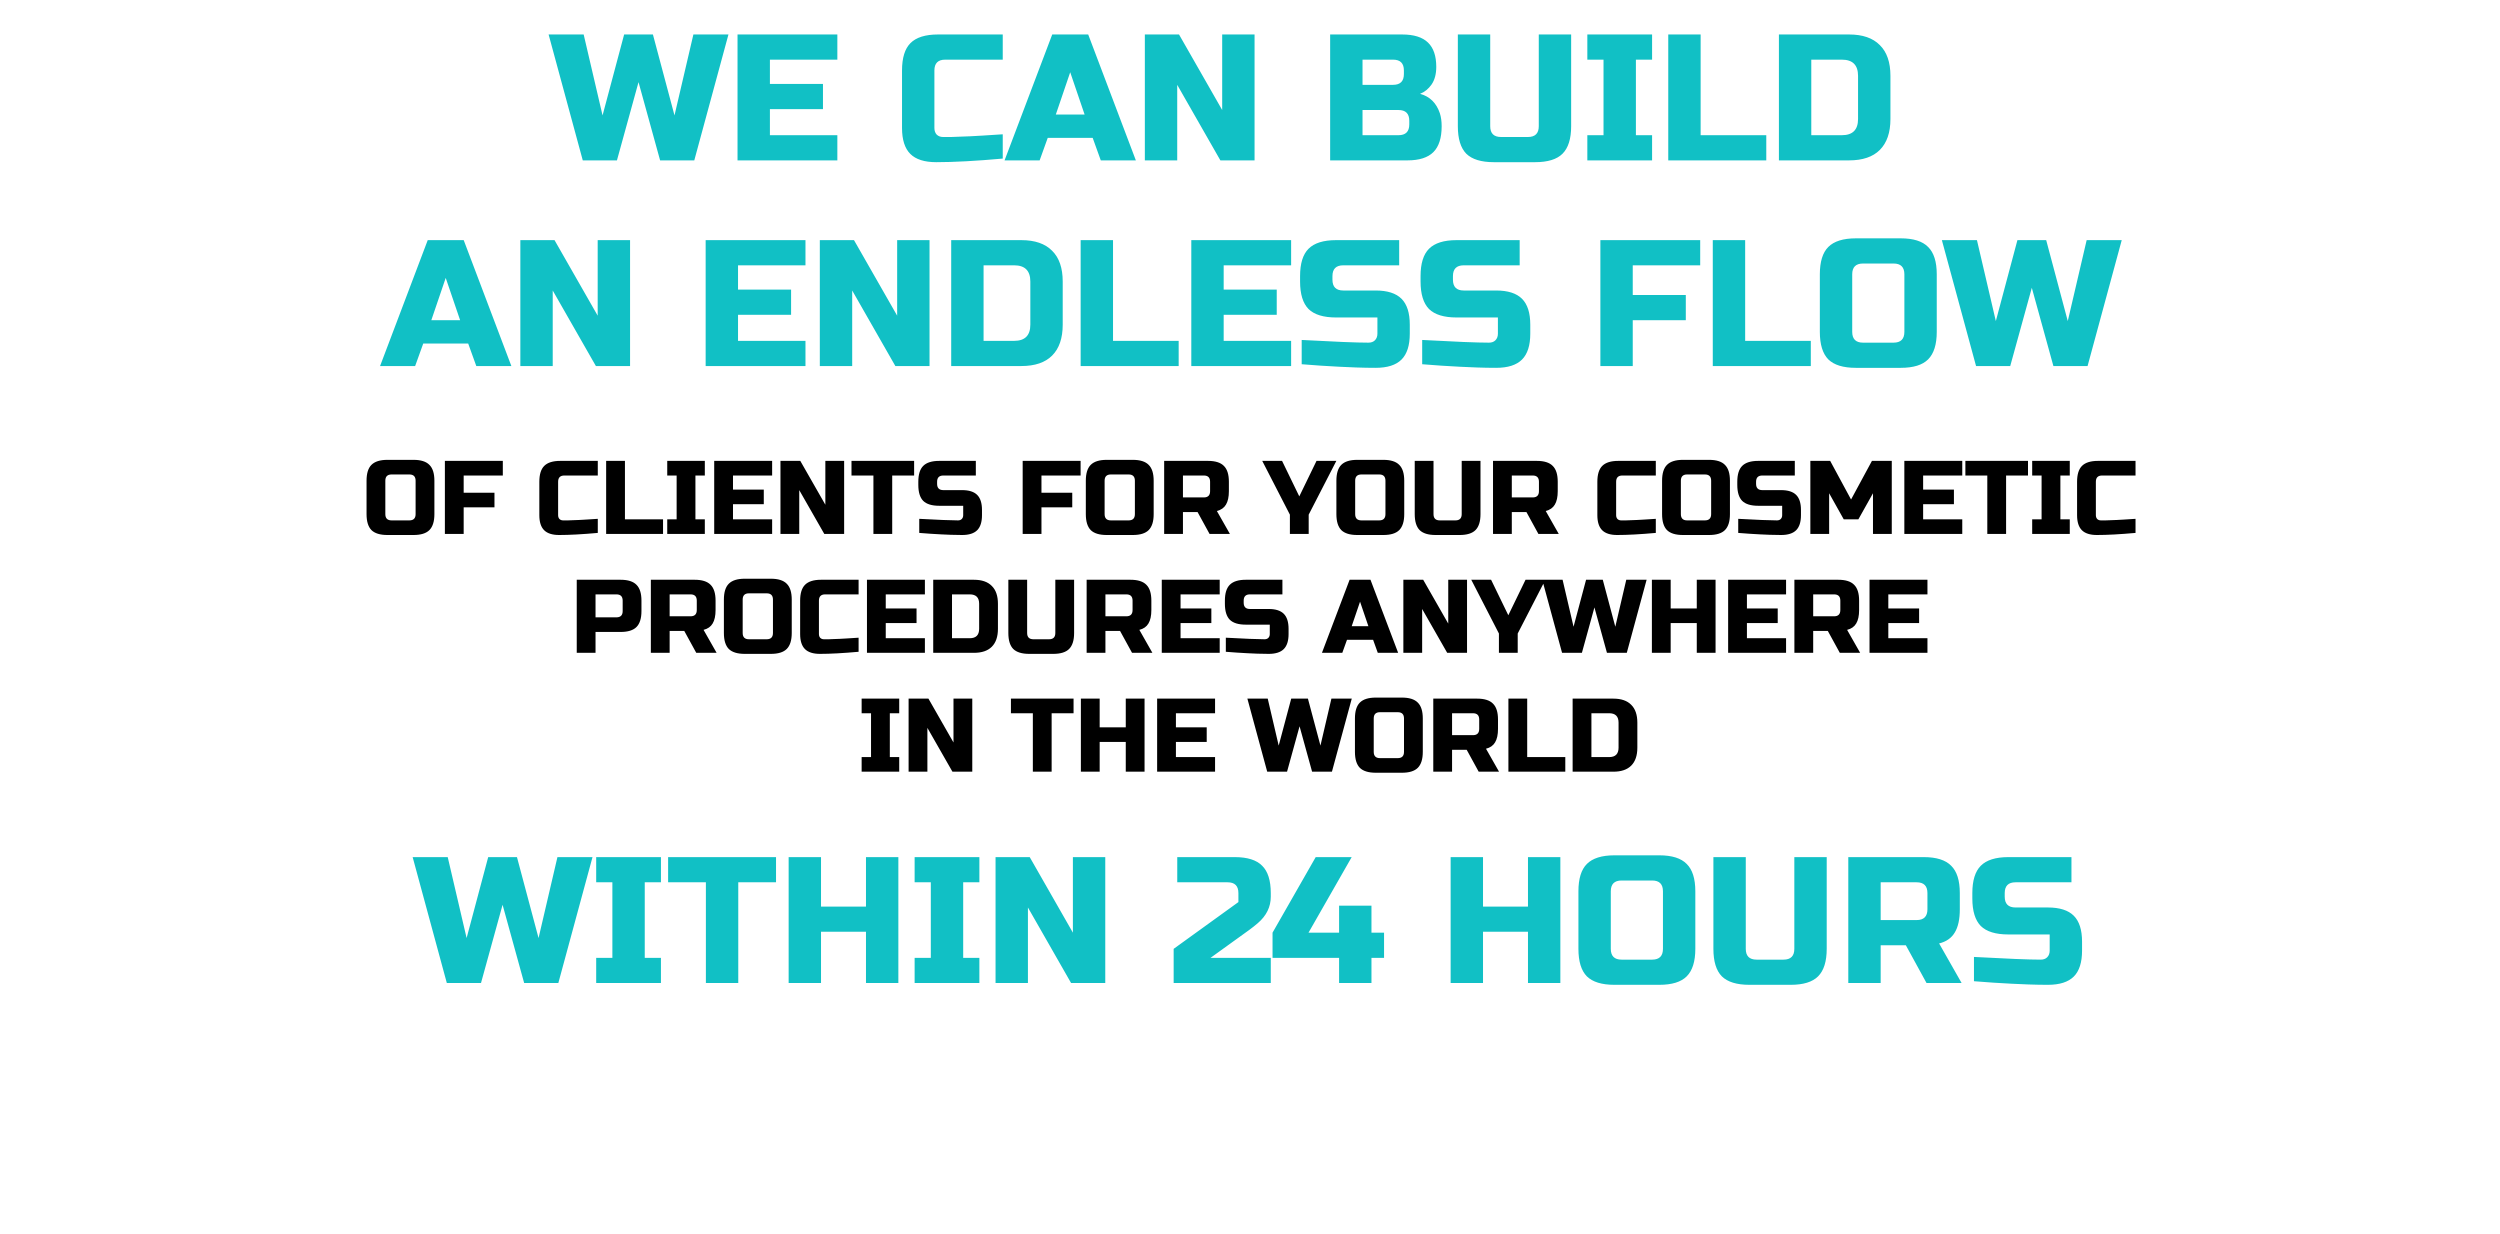 <?xml version="1.0" encoding="UTF-8"?> <svg xmlns="http://www.w3.org/2000/svg" width="1325" height="654" viewBox="0 0 1325 654" fill="none"><path d="M346.044 18.273L357.483 61.169L367.492 18.273H386.081L367.969 85H349.857L338.418 43.534L326.979 85H308.868L290.756 18.273H309.344L319.353 61.169L330.792 18.273H346.044ZM443.797 85H390.891V18.273H443.797V31.618H408.05V44.487H436.171V57.833H408.05V71.655H443.797V85ZM531.454 84.047C517.283 85.318 505.526 85.953 496.184 85.953C489.956 85.953 485.381 84.492 482.457 81.568C479.534 78.645 478.072 74.07 478.072 67.842V37.338C478.072 30.665 479.566 25.835 482.553 22.848C485.603 19.798 490.465 18.273 497.137 18.273H531.454V31.618H500.95C497.137 31.618 495.231 33.525 495.231 37.338V67.842C495.231 69.303 495.644 70.479 496.47 71.369C497.36 72.195 498.472 72.608 499.806 72.608C501.141 72.608 502.603 72.608 504.191 72.608C505.78 72.544 507.432 72.481 509.148 72.417C510.864 72.354 512.58 72.29 514.296 72.227C516.075 72.163 518.331 72.036 521.064 71.845C523.86 71.655 527.323 71.432 531.454 71.178V84.047ZM551.007 85H532.419L557.68 18.273H576.744L602.005 85H583.417L579.128 73.084H555.296L551.007 85ZM559.586 60.692H574.838L567.212 38.291L559.586 60.692ZM664.916 85H646.804L623.926 44.964V85H606.768V18.273H624.88L647.757 58.309V18.273H664.916V85ZM704.978 18.273H743.108C749.336 18.273 753.911 19.703 756.835 22.562C759.758 25.359 761.22 29.648 761.22 35.431C761.22 39.244 760.393 42.358 758.741 44.773C757.089 47.124 755.055 48.777 752.64 49.73C757.788 51.128 761.283 54.56 763.126 60.025C763.762 61.995 764.079 64.283 764.079 66.888C764.079 73.116 762.618 77.692 759.694 80.615C756.771 83.538 752.196 85 745.968 85H704.978V18.273ZM746.921 64.029C746.921 60.216 745.014 58.309 741.201 58.309H722.137V71.655H741.201C745.014 71.655 746.921 69.748 746.921 65.935V64.029ZM744.061 37.338C744.061 33.525 742.155 31.618 738.342 31.618H722.137V44.964H738.342C742.155 44.964 744.061 43.057 744.061 39.244V37.338ZM815.551 18.273H832.709V66.888C832.709 73.561 831.184 78.423 828.134 81.473C825.147 84.46 820.317 85.953 813.644 85.953H791.72C785.047 85.953 780.185 84.46 777.135 81.473C774.148 78.423 772.655 73.561 772.655 66.888V18.273H789.813V66.888C789.813 70.701 791.72 72.608 795.533 72.608H809.831C813.644 72.608 815.551 70.701 815.551 66.888V18.273ZM875.605 85H841.288V71.655H849.868V31.618H841.288V18.273H875.605V31.618H867.026V71.655H875.605V85ZM901.335 71.655H936.129V85H884.177V18.273H901.335V71.655ZM980 18.273C987.181 18.273 992.615 20.148 996.301 23.897C1000.05 27.583 1001.93 33.016 1001.93 40.197V63.075C1001.93 70.257 1000.05 75.722 996.301 79.471C992.615 83.157 987.181 85 980 85H942.824V18.273H980ZM984.767 40.197C984.767 34.478 981.907 31.618 976.187 31.618H959.982V71.655H976.187C981.907 71.655 984.767 68.795 984.767 63.075V40.197ZM220.024 194H201.436L226.697 127.273H245.762L271.023 194H252.435L248.145 182.084H224.314L220.024 194ZM228.603 169.692H243.855L236.229 147.291L228.603 169.692ZM333.933 194H315.822L292.944 153.964V194H275.785V127.273H293.897L316.775 167.309V127.273H333.933V194ZM426.901 194H373.996V127.273H426.901V140.618H391.154V153.487H419.275V166.833H391.154V180.655H426.901V194ZM492.652 194H474.541L451.663 153.964V194H434.504V127.273H452.616L475.494 167.309V127.273H492.652V194ZM541.312 127.273C548.493 127.273 553.927 129.148 557.613 132.897C561.362 136.583 563.237 142.016 563.237 149.197V172.075C563.237 179.256 561.362 184.722 557.613 188.471C553.927 192.157 548.493 194 541.312 194H504.136V127.273H541.312ZM546.079 149.197C546.079 143.478 543.219 140.618 537.499 140.618H521.294V180.655H537.499C543.219 180.655 546.079 177.795 546.079 172.075V149.197ZM589.902 180.655H624.695V194H572.743V127.273H589.902V180.655ZM684.295 194H631.39V127.273H684.295V140.618H648.549V153.487H676.669V166.833H648.549V180.655H684.295V194ZM689.897 180.178C707.31 181.131 719.098 181.608 725.262 181.608C726.724 181.608 727.868 181.195 728.694 180.369C729.584 179.479 730.029 178.303 730.029 176.842V168.262H708.104C701.431 168.262 696.57 166.769 693.519 163.782C690.533 160.732 689.039 155.87 689.039 149.197V146.338C689.039 139.665 690.533 134.835 693.519 131.848C696.57 128.798 701.431 127.273 708.104 127.273H741.563V140.618H711.917C708.104 140.618 706.198 142.525 706.198 146.338V148.244C706.198 152.057 708.104 153.964 711.917 153.964H729.075C735.303 153.964 739.879 155.425 742.802 158.349C745.725 161.272 747.187 165.848 747.187 172.075V176.842C747.187 183.069 745.725 187.645 742.802 190.568C739.879 193.492 735.303 194.953 729.075 194.953C725.834 194.953 722.403 194.89 718.78 194.763L710.011 194.381C703.528 194.064 696.824 193.619 689.897 193.047V180.178ZM753.757 180.178C771.17 181.131 782.958 181.608 789.122 181.608C790.584 181.608 791.728 181.195 792.554 180.369C793.444 179.479 793.889 178.303 793.889 176.842V168.262H771.964C765.291 168.262 760.43 166.769 757.379 163.782C754.393 160.732 752.899 155.87 752.899 149.197V146.338C752.899 139.665 754.393 134.835 757.379 131.848C760.43 128.798 765.291 127.273 771.964 127.273H805.423V140.618H775.777C771.964 140.618 770.058 142.525 770.058 146.338V148.244C770.058 152.057 771.964 153.964 775.777 153.964H792.935C799.163 153.964 803.739 155.425 806.662 158.349C809.585 161.272 811.047 165.848 811.047 172.075V176.842C811.047 183.069 809.585 187.645 806.662 190.568C803.739 193.492 799.163 194.953 792.935 194.953C789.694 194.953 786.263 194.89 782.64 194.763L773.871 194.381C767.388 194.064 760.684 193.619 753.757 193.047V180.178ZM865.356 194H848.198V127.273H901.103V140.618H865.356V156.347H893.477V169.692H865.356V194ZM924.934 180.655H959.727V194H907.775V127.273H924.934V180.655ZM1009.32 145.385C1009.32 141.572 1007.41 139.665 1003.6 139.665H987.394C983.581 139.665 981.674 141.572 981.674 145.385V175.888C981.674 179.701 983.581 181.608 987.394 181.608H1003.6C1007.41 181.608 1009.32 179.701 1009.32 175.888V145.385ZM1026.48 175.888C1026.48 182.561 1024.95 187.423 1021.9 190.473C1018.91 193.46 1014.08 194.953 1007.41 194.953H983.581C976.908 194.953 972.046 193.46 968.996 190.473C966.009 187.423 964.516 182.561 964.516 175.888V145.385C964.516 138.712 966.009 133.882 968.996 130.895C972.046 127.845 976.908 126.32 983.581 126.32H1007.41C1014.08 126.32 1018.91 127.845 1021.9 130.895C1024.95 133.882 1026.48 138.712 1026.48 145.385V175.888ZM1084.48 127.273L1095.92 170.169L1105.93 127.273H1124.52L1106.41 194H1088.3L1076.86 152.534L1065.42 194H1047.31L1029.19 127.273H1047.78L1057.79 170.169L1069.23 127.273H1084.48ZM273.992 454.273L285.431 497.169L295.44 454.273H314.029L295.917 521H277.805L266.366 479.534L254.928 521H236.816L218.704 454.273H237.292L247.302 497.169L258.741 454.273H273.992ZM350.297 521H315.98V507.655H324.559V467.618H315.98V454.273H350.297V467.618H341.717V507.655H350.297V521ZM391.279 521H374.12V467.618H354.102V454.273H411.297V467.618H391.279V521ZM476.129 521H458.97V493.833H435.139V521H417.981V454.273H435.139V480.487H458.97V454.273H476.129V521ZM519.069 521H484.753V507.655H493.332V467.618H484.753V454.273H519.069V467.618H510.49V507.655H519.069V521ZM585.789 521H567.677L544.8 480.964V521H527.641V454.273H545.753L568.631 494.309V454.273H585.789V521ZM673.514 475.244C673.514 480.646 671.226 485.317 666.65 489.257C665.252 490.464 663.727 491.672 662.075 492.879L641.58 507.655H673.514V521H622.038V502.888L656.355 478.104V473.338C656.355 469.525 654.449 467.618 650.636 467.618H623.945V454.273H654.449C661.121 454.273 665.951 455.798 668.938 458.848C671.988 461.835 673.514 466.665 673.514 473.338V475.244ZM709.718 507.655H674.448V494.309L697.326 454.273H716.391L693.513 494.309H709.718V480.01H726.877V494.309H733.549V507.655H726.877V521H709.718V507.655ZM826.986 521H809.828V493.833H785.996V521H768.838V454.273H785.996V480.487H809.828V454.273H826.986V521ZM881.366 472.385C881.366 468.572 879.459 466.665 875.646 466.665H859.441C855.628 466.665 853.722 468.572 853.722 472.385V502.888C853.722 506.701 855.628 508.608 859.441 508.608H875.646C879.459 508.608 881.366 506.701 881.366 502.888V472.385ZM898.524 502.888C898.524 509.561 896.999 514.423 893.948 517.473C890.962 520.46 886.132 521.953 879.459 521.953H855.628C848.955 521.953 844.094 520.46 841.043 517.473C838.057 514.423 836.563 509.561 836.563 502.888V472.385C836.563 465.712 838.057 460.882 841.043 457.895C844.094 454.845 848.955 453.32 855.628 453.32H879.459C886.132 453.32 890.962 454.845 893.948 457.895C896.999 460.882 898.524 465.712 898.524 472.385V502.888ZM950.997 454.273H968.156V502.888C968.156 509.561 966.63 514.423 963.58 517.473C960.593 520.46 955.763 521.953 949.091 521.953H927.166C920.493 521.953 915.632 520.46 912.581 517.473C909.595 514.423 908.101 509.561 908.101 502.888V454.273H925.26V502.888C925.26 506.701 927.166 508.608 930.979 508.608H945.278C949.091 508.608 950.997 506.701 950.997 502.888V454.273ZM979.595 454.273H1019.63C1026.3 454.273 1031.13 455.798 1034.12 458.848C1037.17 461.835 1038.7 466.665 1038.7 473.338V481.917C1038.7 487.192 1037.81 491.291 1036.03 494.214C1034.31 497.137 1031.55 499.075 1027.73 500.029L1039.65 521H1021.06L1010.1 500.982H996.753V521H979.595V454.273ZM1021.54 473.338C1021.54 469.525 1019.63 467.618 1015.82 467.618H996.753V487.636H1015.82C1019.63 487.636 1021.54 485.73 1021.54 481.917V473.338ZM1046.2 507.178C1063.61 508.131 1075.4 508.608 1081.57 508.608C1083.03 508.608 1084.17 508.195 1085 507.369C1085.89 506.479 1086.33 505.303 1086.33 503.842V495.262H1064.41C1057.73 495.262 1052.87 493.769 1049.82 490.782C1046.84 487.732 1045.34 482.87 1045.34 476.197V473.338C1045.34 466.665 1046.84 461.835 1049.82 458.848C1052.87 455.798 1057.73 454.273 1064.41 454.273H1097.87V467.618H1068.22C1064.41 467.618 1062.5 469.525 1062.5 473.338V475.244C1062.5 479.057 1064.41 480.964 1068.22 480.964H1085.38C1091.61 480.964 1096.18 482.425 1099.11 485.349C1102.03 488.272 1103.49 492.848 1103.49 499.075V503.842C1103.49 510.069 1102.03 514.645 1099.11 517.568C1096.18 520.492 1091.61 521.953 1085.38 521.953C1082.14 521.953 1078.71 521.89 1075.08 521.763L1066.31 521.381C1059.83 521.064 1053.13 520.619 1046.2 520.047V507.178Z" fill="#11C0C5"></path><path d="M220.271 254.785C220.271 252.572 219.165 251.465 216.952 251.465H207.547C205.334 251.465 204.227 252.572 204.227 254.785V272.488C204.227 274.701 205.334 275.808 207.547 275.808H216.952C219.165 275.808 220.271 274.701 220.271 272.488V254.785ZM230.23 272.488C230.23 276.361 229.345 279.183 227.574 280.953C225.841 282.686 223.038 283.553 219.165 283.553H205.334C201.461 283.553 198.64 282.686 196.869 280.953C195.136 279.183 194.269 276.361 194.269 272.488V254.785C194.269 250.912 195.136 248.109 196.869 246.375C198.64 244.605 201.461 243.72 205.334 243.72H219.165C223.038 243.72 225.841 244.605 227.574 246.375C229.345 248.109 230.23 250.912 230.23 254.785V272.488ZM245.746 283H235.788V244.273H266.493V252.019H245.746V261.147H262.067V268.892H245.746V283ZM316.827 282.447C308.602 283.184 301.779 283.553 296.357 283.553C292.743 283.553 290.087 282.705 288.39 281.008C286.694 279.312 285.846 276.656 285.846 273.042V255.338C285.846 251.465 286.712 248.662 288.446 246.929C290.216 245.158 293.038 244.273 296.91 244.273H316.827V252.019H299.123C296.91 252.019 295.804 253.125 295.804 255.338V273.042C295.804 273.89 296.044 274.572 296.523 275.089C297.039 275.568 297.685 275.808 298.459 275.808C299.234 275.808 300.082 275.808 301.004 275.808C301.926 275.771 302.885 275.734 303.881 275.697C304.877 275.66 305.873 275.623 306.869 275.587C307.901 275.55 309.211 275.476 310.797 275.365C312.42 275.255 314.43 275.126 316.827 274.978V282.447ZM331.218 275.255H351.411V283H321.259V244.273H331.218V275.255ZM373.554 283H353.637V275.255H358.616V252.019H353.637V244.273H373.554V252.019H368.575V275.255H373.554V283ZM409.233 283H378.529V244.273H409.233V252.019H388.487V259.487H404.807V267.233H388.487V275.255H409.233V283ZM447.394 283H436.883L423.605 259.764V283H413.646V244.273H424.158L437.436 267.509V244.273H447.394V283ZM472.869 283H462.911V252.019H451.293V244.273H484.487V252.019H472.869V283ZM487.205 274.978C497.31 275.531 504.152 275.808 507.73 275.808C508.578 275.808 509.242 275.568 509.721 275.089C510.238 274.572 510.496 273.89 510.496 273.042V268.062H497.771C493.899 268.062 491.077 267.196 489.307 265.462C487.573 263.692 486.707 260.87 486.707 256.998V255.338C486.707 251.465 487.573 248.662 489.307 246.929C491.077 245.158 493.899 244.273 497.771 244.273H517.19V252.019H499.984C497.771 252.019 496.665 253.125 496.665 255.338V256.444C496.665 258.657 497.771 259.764 499.984 259.764H509.943C513.557 259.764 516.213 260.612 517.909 262.309C519.606 264.005 520.454 266.661 520.454 270.275V273.042C520.454 276.656 519.606 279.312 517.909 281.008C516.213 282.705 513.557 283.553 509.943 283.553C508.062 283.553 506.07 283.516 503.968 283.443L498.878 283.221C495.116 283.037 491.225 282.779 487.205 282.447V274.978ZM551.974 283H542.016V244.273H572.72V252.019H551.974V261.147H568.295V268.892H551.974V283ZM601.489 254.785C601.489 252.572 600.382 251.465 598.17 251.465H588.764C586.551 251.465 585.445 252.572 585.445 254.785V272.488C585.445 274.701 586.551 275.808 588.764 275.808H598.17C600.382 275.808 601.489 274.701 601.489 272.488V254.785ZM611.447 272.488C611.447 276.361 610.562 279.183 608.792 280.953C607.058 282.686 604.255 283.553 600.382 283.553H586.551C582.679 283.553 579.857 282.686 578.087 280.953C576.353 279.183 575.487 276.361 575.487 272.488V254.785C575.487 250.912 576.353 248.109 578.087 246.375C579.857 244.605 582.679 243.72 586.551 243.72H600.382C604.255 243.72 607.058 244.605 608.792 246.375C610.562 248.109 611.447 250.912 611.447 254.785V272.488ZM617.006 244.273H640.242C644.114 244.273 646.918 245.158 648.651 246.929C650.421 248.662 651.307 251.465 651.307 255.338V260.317C651.307 263.378 650.79 265.757 649.758 267.454C648.762 269.151 647.157 270.275 644.944 270.829L651.86 283H641.072L634.709 271.382H626.964V283H617.006V244.273ZM641.348 255.338C641.348 253.125 640.242 252.019 638.029 252.019H626.964V263.637H638.029C640.242 263.637 641.348 262.53 641.348 260.317V255.338ZM668.984 244.273H679.496L688.624 263.083L697.753 244.273H708.265L693.604 272.765V283H683.645V272.765L668.984 244.273ZM734.288 254.785C734.288 252.572 733.182 251.465 730.969 251.465H721.564C719.351 251.465 718.244 252.572 718.244 254.785V272.488C718.244 274.701 719.351 275.808 721.564 275.808H730.969C733.182 275.808 734.288 274.701 734.288 272.488V254.785ZM744.247 272.488C744.247 276.361 743.362 279.183 741.591 280.953C739.858 282.686 737.055 283.553 733.182 283.553H719.351C715.478 283.553 712.657 282.686 710.886 280.953C709.153 279.183 708.286 276.361 708.286 272.488V254.785C708.286 250.912 709.153 248.109 710.886 246.375C712.657 244.605 715.478 243.72 719.351 243.72H733.182C737.055 243.72 739.858 244.605 741.591 246.375C743.362 248.109 744.247 250.912 744.247 254.785V272.488ZM774.701 244.273H784.659V272.488C784.659 276.361 783.774 279.183 782.004 280.953C780.27 282.686 777.467 283.553 773.594 283.553H760.87C756.997 283.553 754.176 282.686 752.405 280.953C750.672 279.183 749.805 276.361 749.805 272.488V244.273H759.763V272.488C759.763 274.701 760.87 275.808 763.083 275.808H771.382C773.594 275.808 774.701 274.701 774.701 272.488V244.273ZM791.298 244.273H814.534C818.407 244.273 821.21 245.158 822.944 246.929C824.714 248.662 825.599 251.465 825.599 255.338V260.317C825.599 263.378 825.083 265.757 824.05 267.454C823.054 269.151 821.45 270.275 819.237 270.829L826.152 283H815.364L809.002 271.382H801.257V283H791.298V244.273ZM815.641 255.338C815.641 253.125 814.534 252.019 812.321 252.019H801.257V263.637H812.321C814.534 263.637 815.641 262.53 815.641 260.317V255.338ZM877.578 282.447C869.353 283.184 862.53 283.553 857.108 283.553C853.493 283.553 850.838 282.705 849.141 281.008C847.445 279.312 846.596 276.656 846.596 273.042V255.338C846.596 251.465 847.463 248.662 849.197 246.929C850.967 245.158 853.788 244.273 857.661 244.273H877.578V252.019H859.874C857.661 252.019 856.555 253.125 856.555 255.338V273.042C856.555 273.89 856.794 274.572 857.274 275.089C857.79 275.568 858.436 275.808 859.21 275.808C859.985 275.808 860.833 275.808 861.755 275.808C862.677 275.771 863.636 275.734 864.632 275.697C865.628 275.66 866.624 275.623 867.619 275.587C868.652 275.55 869.962 275.476 871.547 275.365C873.17 275.255 875.18 275.126 877.578 274.978V282.447ZM906.906 254.785C906.906 252.572 905.8 251.465 903.587 251.465H894.182C891.969 251.465 890.862 252.572 890.862 254.785V272.488C890.862 274.701 891.969 275.808 894.182 275.808H903.587C905.8 275.808 906.906 274.701 906.906 272.488V254.785ZM916.864 272.488C916.864 276.361 915.979 279.183 914.209 280.953C912.475 282.686 909.672 283.553 905.8 283.553H891.969C888.096 283.553 885.274 282.686 883.504 280.953C881.771 279.183 880.904 276.361 880.904 272.488V254.785C880.904 250.912 881.771 248.109 883.504 246.375C885.274 244.605 888.096 243.72 891.969 243.72H905.8C909.672 243.72 912.475 244.605 914.209 246.375C915.979 248.109 916.864 250.912 916.864 254.785V272.488ZM921.261 274.978C931.367 275.531 938.209 275.808 941.786 275.808C942.635 275.808 943.298 275.568 943.778 275.089C944.294 274.572 944.552 273.89 944.552 273.042V268.062H931.828C927.955 268.062 925.134 267.196 923.363 265.462C921.63 263.692 920.763 260.87 920.763 256.998V255.338C920.763 251.465 921.63 248.662 923.363 246.929C925.134 245.158 927.955 244.273 931.828 244.273H951.247V252.019H934.041C931.828 252.019 930.721 253.125 930.721 255.338V256.444C930.721 258.657 931.828 259.764 934.041 259.764H943.999C947.614 259.764 950.269 260.612 951.966 262.309C953.662 264.005 954.511 266.661 954.511 270.275V273.042C954.511 276.656 953.662 279.312 951.966 281.008C950.269 282.705 947.614 283.553 943.999 283.553C942.118 283.553 940.126 283.516 938.024 283.443L932.934 283.221C929.172 283.037 925.281 282.779 921.261 282.447V274.978ZM992.68 261.424L984.935 275.255H977.189L969.444 261.424V283H959.486V244.273H969.997L981.062 264.743L992.127 244.273H1002.64V283H992.68V261.424ZM1040 283H1009.3V244.273H1040V252.019H1019.26V259.487H1035.58V267.233H1019.26V275.255H1040V283ZM1063.23 283H1053.27V252.019H1041.65V244.273H1074.84V252.019H1063.23V283ZM1096.98 283H1077.06V275.255H1082.04V252.019H1077.06V244.273H1096.98V252.019H1092V275.255H1096.98V283ZM1131.83 282.447C1123.61 283.184 1116.78 283.553 1111.36 283.553C1107.75 283.553 1105.09 282.705 1103.39 281.008C1101.7 279.312 1100.85 276.656 1100.85 273.042V255.338C1100.85 251.465 1101.72 248.662 1103.45 246.929C1105.22 245.158 1108.04 244.273 1111.91 244.273H1131.83V252.019H1114.13C1111.91 252.019 1110.81 253.125 1110.81 255.338V273.042C1110.81 273.89 1111.05 274.572 1111.53 275.089C1112.04 275.568 1112.69 275.808 1113.46 275.808C1114.24 275.808 1115.09 275.808 1116.01 275.808C1116.93 275.771 1117.89 275.734 1118.89 275.697C1119.88 275.66 1120.88 275.623 1121.87 275.587C1122.91 275.55 1124.21 275.476 1125.8 275.365C1127.42 275.255 1129.43 275.126 1131.83 274.978V282.447ZM305.673 307.273H328.909C332.781 307.273 335.584 308.158 337.318 309.929C339.088 311.662 339.973 314.465 339.973 318.338V323.87C339.973 327.743 339.088 330.565 337.318 332.335C335.584 334.068 332.781 334.935 328.909 334.935H315.631V346H305.673V307.273ZM330.015 318.338C330.015 316.125 328.909 315.019 326.696 315.019H315.631V327.19H326.696C328.909 327.19 330.015 326.083 330.015 323.87V318.338ZM344.95 307.273H368.187C372.059 307.273 374.862 308.158 376.596 309.929C378.366 311.662 379.251 314.465 379.251 318.338V323.317C379.251 326.378 378.735 328.757 377.702 330.454C376.707 332.151 375.102 333.275 372.889 333.829L379.805 346H369.016L362.654 334.382H354.909V346H344.95V307.273ZM369.293 318.338C369.293 316.125 368.187 315.019 365.974 315.019H354.909V326.637H365.974C368.187 326.637 369.293 325.53 369.293 323.317V318.338ZM409.665 317.785C409.665 315.572 408.558 314.465 406.345 314.465H396.94C394.727 314.465 393.621 315.572 393.621 317.785V335.488C393.621 337.701 394.727 338.808 396.94 338.808H406.345C408.558 338.808 409.665 337.701 409.665 335.488V317.785ZM419.623 335.488C419.623 339.361 418.738 342.183 416.967 343.953C415.234 345.686 412.431 346.553 408.558 346.553H394.727C390.854 346.553 388.033 345.686 386.262 343.953C384.529 342.183 383.662 339.361 383.662 335.488V317.785C383.662 313.912 384.529 311.109 386.262 309.375C388.033 307.605 390.854 306.72 394.727 306.72H408.558C412.431 306.72 415.234 307.605 416.967 309.375C418.738 311.109 419.623 313.912 419.623 317.785V335.488ZM455.056 345.447C446.831 346.184 440.008 346.553 434.586 346.553C430.972 346.553 428.316 345.705 426.62 344.008C424.923 342.312 424.075 339.656 424.075 336.042V318.338C424.075 314.465 424.941 311.662 426.675 309.929C428.445 308.158 431.267 307.273 435.14 307.273H455.056V315.019H437.353C435.14 315.019 434.033 316.125 434.033 318.338V336.042C434.033 336.89 434.273 337.572 434.752 338.089C435.269 338.568 435.914 338.808 436.689 338.808C437.463 338.808 438.311 338.808 439.234 338.808C440.156 338.771 441.115 338.734 442.11 338.697C443.106 338.66 444.102 338.623 445.098 338.587C446.131 338.55 447.44 338.476 449.026 338.365C450.649 338.255 452.659 338.126 455.056 337.978V345.447ZM490.194 346H459.489V307.273H490.194V315.019H469.447V322.487H485.768V330.233H469.447V338.255H490.194V346ZM516.183 307.273C520.351 307.273 523.504 308.361 525.643 310.537C527.819 312.676 528.907 315.83 528.907 319.998V333.275C528.907 337.443 527.819 340.615 525.643 342.791C523.504 344.93 520.351 346 516.183 346H494.606V307.273H516.183ZM518.949 319.998C518.949 316.678 517.289 315.019 513.97 315.019H504.565V338.255H513.97C517.289 338.255 518.949 336.595 518.949 333.275V319.998ZM559.321 307.273H569.279V335.488C569.279 339.361 568.394 342.183 566.623 343.953C564.89 345.686 562.087 346.553 558.214 346.553H545.489C541.617 346.553 538.795 345.686 537.025 343.953C535.291 342.183 534.425 339.361 534.425 335.488V307.273H544.383V335.488C544.383 337.701 545.489 338.808 547.702 338.808H556.001C558.214 338.808 559.321 337.701 559.321 335.488V307.273ZM575.918 307.273H599.154C603.027 307.273 605.83 308.158 607.563 309.929C609.334 311.662 610.219 314.465 610.219 318.338V323.317C610.219 326.378 609.702 328.757 608.67 330.454C607.674 332.151 606.069 333.275 603.856 333.829L610.772 346H599.984L593.621 334.382H585.876V346H575.918V307.273ZM600.26 318.338C600.26 316.125 599.154 315.019 596.941 315.019H585.876V326.637H596.941C599.154 326.637 600.26 325.53 600.26 323.317V318.338ZM646.441 346H615.736V307.273H646.441V315.019H625.694V322.487H642.015V330.233H625.694V338.255H646.441V346ZM649.692 337.978C659.798 338.531 666.64 338.808 670.217 338.808C671.066 338.808 671.729 338.568 672.209 338.089C672.725 337.572 672.984 336.89 672.984 336.042V331.062H660.259C656.386 331.062 653.565 330.196 651.794 328.462C650.061 326.692 649.194 323.87 649.194 319.998V318.338C649.194 314.465 650.061 311.662 651.794 309.929C653.565 308.158 656.386 307.273 660.259 307.273H679.678V315.019H662.472C660.259 315.019 659.152 316.125 659.152 318.338V319.444C659.152 321.657 660.259 322.764 662.472 322.764H672.43C676.045 322.764 678.7 323.612 680.397 325.309C682.094 327.005 682.942 329.661 682.942 333.275V336.042C682.942 339.656 682.094 342.312 680.397 344.008C678.7 345.705 676.045 346.553 672.43 346.553C670.549 346.553 668.558 346.516 666.455 346.443L661.365 346.221C657.603 346.037 653.712 345.779 649.692 345.447V337.978ZM711.419 346H700.63L715.291 307.273H726.356L741.017 346H730.229L727.739 339.084H713.908L711.419 346ZM716.398 331.892H725.25L720.824 318.891L716.398 331.892ZM777.529 346H767.017L753.739 322.764V346H743.781V307.273H754.293L767.57 330.509V307.273H777.529V346ZM779.768 307.273H790.279L799.408 326.083L808.536 307.273H819.048L804.387 335.765V346H794.429V335.765L779.768 307.273ZM849.472 307.273L856.111 332.169L861.92 307.273H872.708L862.196 346H851.685L845.046 321.934L838.407 346H827.895L817.384 307.273H828.172L833.981 332.169L840.62 307.273H849.472ZM909.248 346H899.289V330.233H885.458V346H875.5V307.273H885.458V322.487H899.289V307.273H909.248V346ZM946.617 346H915.912V307.273H946.617V315.019H925.871V322.487H942.191V330.233H925.871V338.255H946.617V346ZM951.03 307.273H974.266C978.139 307.273 980.942 308.158 982.676 309.929C984.446 311.662 985.331 314.465 985.331 318.338V323.317C985.331 326.378 984.815 328.757 983.782 330.454C982.786 332.151 981.182 333.275 978.969 333.829L985.885 346H975.096L968.734 334.382H960.989V346H951.03V307.273ZM975.373 318.338C975.373 316.125 974.266 315.019 972.053 315.019H960.989V326.637H972.053C974.266 326.637 975.373 325.53 975.373 323.317V318.338ZM1021.55 346H990.848V307.273H1021.55V315.019H1000.81V322.487H1017.13V330.233H1000.81V338.255H1021.55V346ZM476.584 409H456.667V401.255H461.647V378.019H456.667V370.273H476.584V378.019H471.605V401.255H476.584V409ZM515.307 409H504.795L491.517 385.764V409H481.559V370.273H492.07L505.348 393.509V370.273H515.307V409ZM557.368 409H547.41V378.019H535.792V370.273H568.986V378.019H557.368V409ZM606.613 409H596.655V393.233H582.824V409H572.865V370.273H582.824V385.487H596.655V370.273H606.613V409ZM643.983 409H613.278V370.273H643.983V378.019H623.236V385.487H639.557V393.233H623.236V401.255H643.983V409ZM693.197 370.273L699.836 395.169L705.645 370.273H716.433L705.922 409H695.41L688.771 384.934L682.133 409H671.621L661.109 370.273H671.898L677.707 395.169L684.345 370.273H693.197ZM744.121 380.785C744.121 378.572 743.015 377.465 740.802 377.465H731.397C729.184 377.465 728.077 378.572 728.077 380.785V398.488C728.077 400.701 729.184 401.808 731.397 401.808H740.802C743.015 401.808 744.121 400.701 744.121 398.488V380.785ZM754.08 398.488C754.08 402.361 753.195 405.183 751.424 406.953C749.691 408.686 746.888 409.553 743.015 409.553H729.184C725.311 409.553 722.49 408.686 720.719 406.953C718.986 405.183 718.119 402.361 718.119 398.488V380.785C718.119 376.912 718.986 374.109 720.719 372.375C722.49 370.605 725.311 369.72 729.184 369.72H743.015C746.888 369.72 749.691 370.605 751.424 372.375C753.195 374.109 754.08 376.912 754.08 380.785V398.488ZM759.638 370.273H782.874C786.747 370.273 789.55 371.158 791.283 372.929C793.054 374.662 793.939 377.465 793.939 381.338V386.317C793.939 389.378 793.423 391.757 792.39 393.454C791.394 395.151 789.79 396.275 787.577 396.829L794.492 409H783.704L777.342 397.382H769.596V409H759.638V370.273ZM783.981 381.338C783.981 379.125 782.874 378.019 780.661 378.019H769.596V389.637H780.661C782.874 389.637 783.981 388.53 783.981 386.317V381.338ZM809.415 401.255H829.608V409H799.456V370.273H809.415V401.255ZM855.07 370.273C859.238 370.273 862.391 371.361 864.53 373.537C866.707 375.676 867.795 378.83 867.795 382.998V396.275C867.795 400.443 866.707 403.615 864.53 405.791C862.391 407.93 859.238 409 855.07 409H833.494V370.273H855.07ZM857.836 382.998C857.836 379.678 856.177 378.019 852.857 378.019H843.452V401.255H852.857C856.177 401.255 857.836 399.595 857.836 396.275V382.998Z" fill="black"></path></svg> 